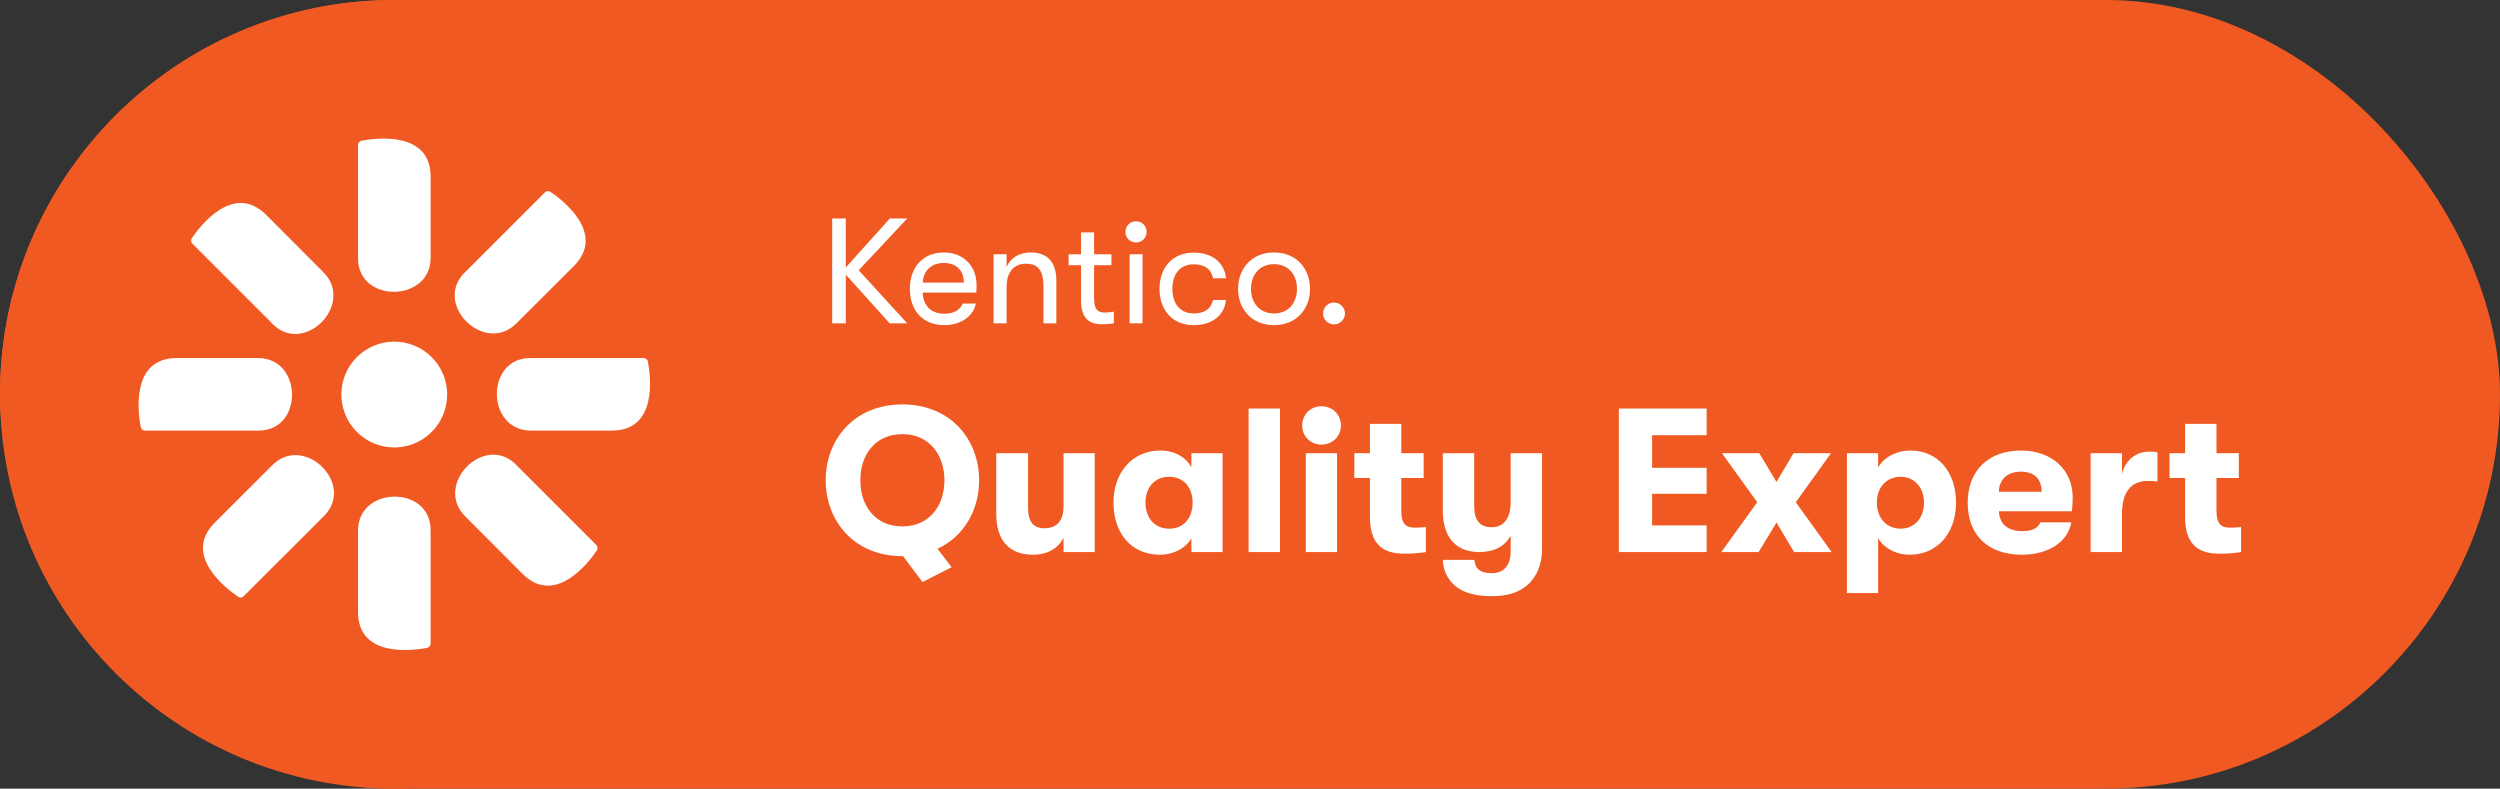 <svg width="317" height="100" viewBox="0 0 317 100" fill="none" xmlns="http://www.w3.org/2000/svg">
<rect x="0" y="0" width="317" height="100" fill="#333333" stroke="none"/>
<rect width="317" height="100" rx="50" fill="#F05A22"></rect>
<path d="M50 100C77.614 100 100 77.614 100 50C100 22.386 77.614 0 50 0C22.386 0 0 22.386 0 50C0 77.614 22.386 100 50 100Z" fill="#F05A22"></path>
<path d="M50 43.32C51.552 43.322 53.056 43.862 54.254 44.848C55.453 45.834 56.272 47.205 56.573 48.728C56.874 50.251 56.637 51.831 55.903 53.198C55.169 54.566 53.984 55.637 52.549 56.228C51.114 56.82 49.518 56.895 48.034 56.442C46.55 55.989 45.268 55.034 44.409 53.742C43.549 52.45 43.164 50.899 43.32 49.355C43.475 47.811 44.162 46.368 45.262 45.273C45.885 44.653 46.623 44.16 47.437 43.825C48.249 43.49 49.121 43.319 50 43.32Z" fill="white"></path>
<path d="M67.211 45.402H81.613C81.741 45.402 81.865 45.444 81.965 45.523C82.064 45.604 82.13 45.718 82.152 45.844C82.504 47.66 83.43 54.598 77.594 54.598H67.309C61.641 54.598 61.516 45.402 67.242 45.402" fill="white"></path>
<path d="M32.789 54.598H18.383C18.256 54.598 18.133 54.554 18.035 54.473C17.937 54.393 17.87 54.281 17.848 54.156C17.496 52.34 16.57 45.402 22.406 45.402H32.723C38.391 45.402 38.516 54.598 32.789 54.598Z" fill="white"></path>
<path d="M58.918 34.574L69.105 24.387C69.197 24.3 69.316 24.246 69.441 24.234C69.568 24.223 69.695 24.256 69.801 24.328C71.344 25.375 76.891 29.609 72.758 33.742L65.469 41.016C61.461 45.023 54.871 38.594 58.918 34.559" fill="white"></path>
<path d="M41.082 65.426L30.895 75.605C30.804 75.696 30.686 75.752 30.559 75.766C30.431 75.779 30.304 75.745 30.199 75.672C28.656 74.621 23.109 70.387 27.242 66.262L34.531 58.984C38.539 54.961 45.129 61.383 41.082 65.426Z" fill="white"></path>
<path d="M45.398 32.785V18.383C45.399 18.255 45.444 18.131 45.526 18.032C45.608 17.934 45.722 17.867 45.848 17.844C47.66 17.5 54.602 16.566 54.602 22.41V32.695C54.602 38.363 45.398 38.488 45.398 32.762" fill="white"></path>
<path d="M54.602 67.215V81.617C54.599 81.744 54.554 81.867 54.473 81.965C54.391 82.062 54.278 82.129 54.152 82.152C52.336 82.5 45.398 83.426 45.398 77.59V67.277C45.398 61.613 54.602 61.48 54.602 67.215Z" fill="white"></path>
<path d="M34.578 41.078L24.391 30.891C24.301 30.802 24.246 30.684 24.234 30.559C24.22 30.433 24.252 30.307 24.324 30.203C25.379 28.641 29.613 23.113 33.742 27.238L41.016 34.531C45.027 38.539 38.598 45.129 34.562 41.078" fill="white"></path>
<path d="M65.422 58.922L75.609 69.102C75.698 69.192 75.754 69.311 75.766 69.438C75.778 69.564 75.746 69.691 75.676 69.797C74.621 71.359 70.387 76.887 66.258 72.762L58.984 65.469C54.973 61.465 61.402 54.871 65.438 58.922" fill="white"></path>
<path d="M115.039 27.7H112.835L107.249 33.913V27.7H105.52V41H107.249V34.825L112.816 41H115.039L108.883 34.274L115.039 27.7ZM123.827 36.136C123.827 33.723 122.155 32.013 119.685 32.013C117.082 32.013 115.372 33.837 115.372 36.611C115.372 39.442 117.063 41.228 119.761 41.228C121.813 41.228 123.428 40.107 123.732 38.492H122.079C121.718 39.328 120.92 39.784 119.761 39.784C118.089 39.784 117.044 38.796 117.006 37.105H123.789C123.827 36.706 123.827 36.459 123.827 36.136ZM117.006 35.832C117.082 34.35 118.07 33.343 119.666 33.343C121.262 33.343 122.212 34.293 122.212 35.832H117.006ZM125.984 41H127.637V36.364C127.637 34.597 128.473 33.438 130.107 33.438C131.665 33.438 132.311 34.369 132.311 36.326V41H133.945V35.604C133.945 33.267 132.843 32.013 130.696 32.013C129.176 32.013 128.112 32.735 127.637 33.856V32.241H125.984V41ZM140.134 39.632C139.298 39.632 138.728 39.404 138.728 37.732V33.628H140.932V32.241H138.728V29.467H137.075V32.241H135.498V33.628H137.075V38.093C137.075 40.924 138.728 41.114 139.754 41.114C140.324 41.114 140.913 41.057 141.236 40.981V39.518C140.989 39.575 140.457 39.632 140.134 39.632ZM144.056 30.74C144.835 30.74 145.386 30.151 145.386 29.41C145.386 28.669 144.835 28.061 144.056 28.061C143.258 28.061 142.707 28.669 142.707 29.41C142.707 30.151 143.258 30.74 144.056 30.74ZM143.239 41H144.873V32.241H143.239V41ZM151.378 41.228C153.734 41.228 155.254 39.955 155.463 38.036H153.81C153.582 39.138 152.746 39.746 151.359 39.746C149.687 39.746 148.661 38.568 148.661 36.63C148.661 34.673 149.687 33.514 151.359 33.514C152.746 33.514 153.582 34.122 153.81 35.281H155.463C155.254 33.324 153.734 32.032 151.378 32.032C148.68 32.032 147.027 33.913 147.027 36.63C147.027 39.347 148.68 41.228 151.378 41.228ZM161.551 41.228C164.382 41.228 166.111 39.176 166.111 36.63C166.111 34.065 164.382 32.013 161.551 32.013C158.701 32.013 156.991 34.065 156.991 36.63C156.991 39.176 158.701 41.228 161.551 41.228ZM161.551 39.746C159.708 39.746 158.625 38.378 158.625 36.63C158.625 34.863 159.708 33.495 161.551 33.495C163.394 33.495 164.458 34.863 164.458 36.63C164.458 38.378 163.394 39.746 161.551 39.746ZM169.135 41.133C169.914 41.133 170.541 40.506 170.541 39.746C170.541 38.986 169.914 38.359 169.135 38.359C168.375 38.359 167.767 38.986 167.767 39.746C167.767 40.506 168.375 41.133 169.135 41.133Z" fill="white"></path>
<path d="M124.15 60.9C124.15 55.726 120.536 51.28 114.426 51.28C108.316 51.28 104.702 55.726 104.702 60.9C104.702 66.074 108.316 70.52 114.426 70.52H114.504L116.974 73.796L120.666 71.924L118.872 69.584C122.252 68.024 124.15 64.644 124.15 60.9ZM114.426 66.75C110.942 66.75 109.07 64.072 109.096 60.9C109.07 57.728 110.942 55.05 114.426 55.05C117.884 55.05 119.756 57.728 119.756 60.9C119.756 64.072 117.884 66.75 114.426 66.75ZM130.956 70.338C132.854 70.338 134.154 69.532 134.856 68.206V70H138.808V57.468H134.856V64.202C134.856 65.892 134.128 66.984 132.438 66.984C130.93 66.984 130.358 66.048 130.358 64.332V57.468H126.328V65.216C126.328 68.466 127.94 70.338 130.956 70.338ZM147.091 70.338C148.833 70.338 150.393 69.48 151.069 68.232V70H155.021V57.468H151.069V59.262C150.393 57.988 148.963 57.13 147.143 57.13C143.503 57.13 141.189 59.99 141.189 63.734C141.189 67.504 143.347 70.338 147.091 70.338ZM148.235 67.036C146.389 67.036 145.245 65.632 145.245 63.734C145.245 61.836 146.389 60.458 148.235 60.458C150.211 60.458 151.225 61.94 151.225 63.734C151.225 65.554 150.211 67.036 148.235 67.036ZM158.324 70H162.302V51.8H158.324V70ZM167.561 56.376C168.991 56.376 170.031 55.284 170.031 53.958C170.031 52.606 168.991 51.514 167.561 51.514C166.131 51.514 165.117 52.606 165.117 53.958C165.117 55.284 166.131 56.376 167.561 56.376ZM165.585 70H169.537V57.468H165.585V70ZM179.425 66.906C178.437 66.906 177.683 66.62 177.683 64.774V60.614H180.517V57.468H177.683V53.75H173.705V57.468H171.729V60.614H173.705V65.606C173.705 69.792 176.279 70.208 178.151 70.208C179.295 70.208 180.231 70.104 180.803 70V66.828C180.439 66.88 179.867 66.906 179.425 66.906ZM191.555 57.468V63.682C191.555 65.606 190.749 66.854 189.137 66.854C187.473 66.854 186.927 65.762 186.927 64.15V57.468H182.949V64.748C182.949 67.868 184.379 70 187.577 70C189.475 70 190.853 69.246 191.555 67.92V69.87C191.555 71.82 190.593 72.678 189.137 72.678C187.629 72.678 187.031 72.054 186.953 70.988H182.949C182.975 72.34 183.599 73.51 184.509 74.29C185.549 75.148 187.005 75.59 189.137 75.59C191.243 75.59 192.621 75.096 193.739 74.134C194.805 73.172 195.533 71.638 195.533 69.61V57.468H191.555ZM205.274 70H216.402V66.62H209.486V62.616H216.402V59.314H209.486V55.18H216.402V51.8H205.274V70ZM218.265 70H222.997L225.259 66.256L227.495 70H232.253L227.703 63.682L232.175 57.468H227.417L225.259 61.108L223.075 57.468H218.343L222.815 63.682L218.265 70ZM242.251 57.13C240.379 57.13 238.819 58.066 238.143 59.262V57.468H234.191V75.2H238.143V68.232C238.793 69.402 240.301 70.338 242.147 70.338C245.605 70.338 248.023 67.66 248.023 63.734C248.023 59.782 245.683 57.13 242.251 57.13ZM241.003 67.036C239.235 67.036 237.987 65.71 237.987 63.734C237.987 61.784 239.209 60.458 241.003 60.458C242.745 60.458 243.967 61.81 243.967 63.734C243.967 65.684 242.745 67.036 241.003 67.036ZM262.816 63.084C262.816 59.548 260.164 57.13 256.264 57.13C252.182 57.13 249.504 59.626 249.504 63.734C249.504 67.92 252.13 70.338 256.394 70.338C259.722 70.338 262.244 68.7 262.634 66.23H258.734C258.396 67.01 257.616 67.348 256.394 67.348C254.626 67.348 253.534 66.464 253.456 64.826H262.712C262.79 64.124 262.816 63.734 262.816 63.084ZM253.456 62.356C253.482 60.822 254.522 59.808 256.238 59.808C257.928 59.808 258.864 60.692 258.89 62.356H253.456ZM265.091 70H269.069V65.164C269.069 62.382 270.213 60.978 272.371 60.978C272.865 60.978 273.099 61.004 273.567 61.056V57.364C273.255 57.286 272.995 57.26 272.527 57.26C270.993 57.26 269.511 58.222 269.069 60.094V57.468H265.091V70ZM282.79 66.906C281.802 66.906 281.048 66.62 281.048 64.774V60.614H283.882V57.468H281.048V53.75H277.07V57.468H275.094V60.614H277.07V65.606C277.07 69.792 279.644 70.208 281.516 70.208C282.66 70.208 283.596 70.104 284.168 70V66.828C283.804 66.88 283.232 66.906 282.79 66.906Z" fill="white"></path>
</svg>
